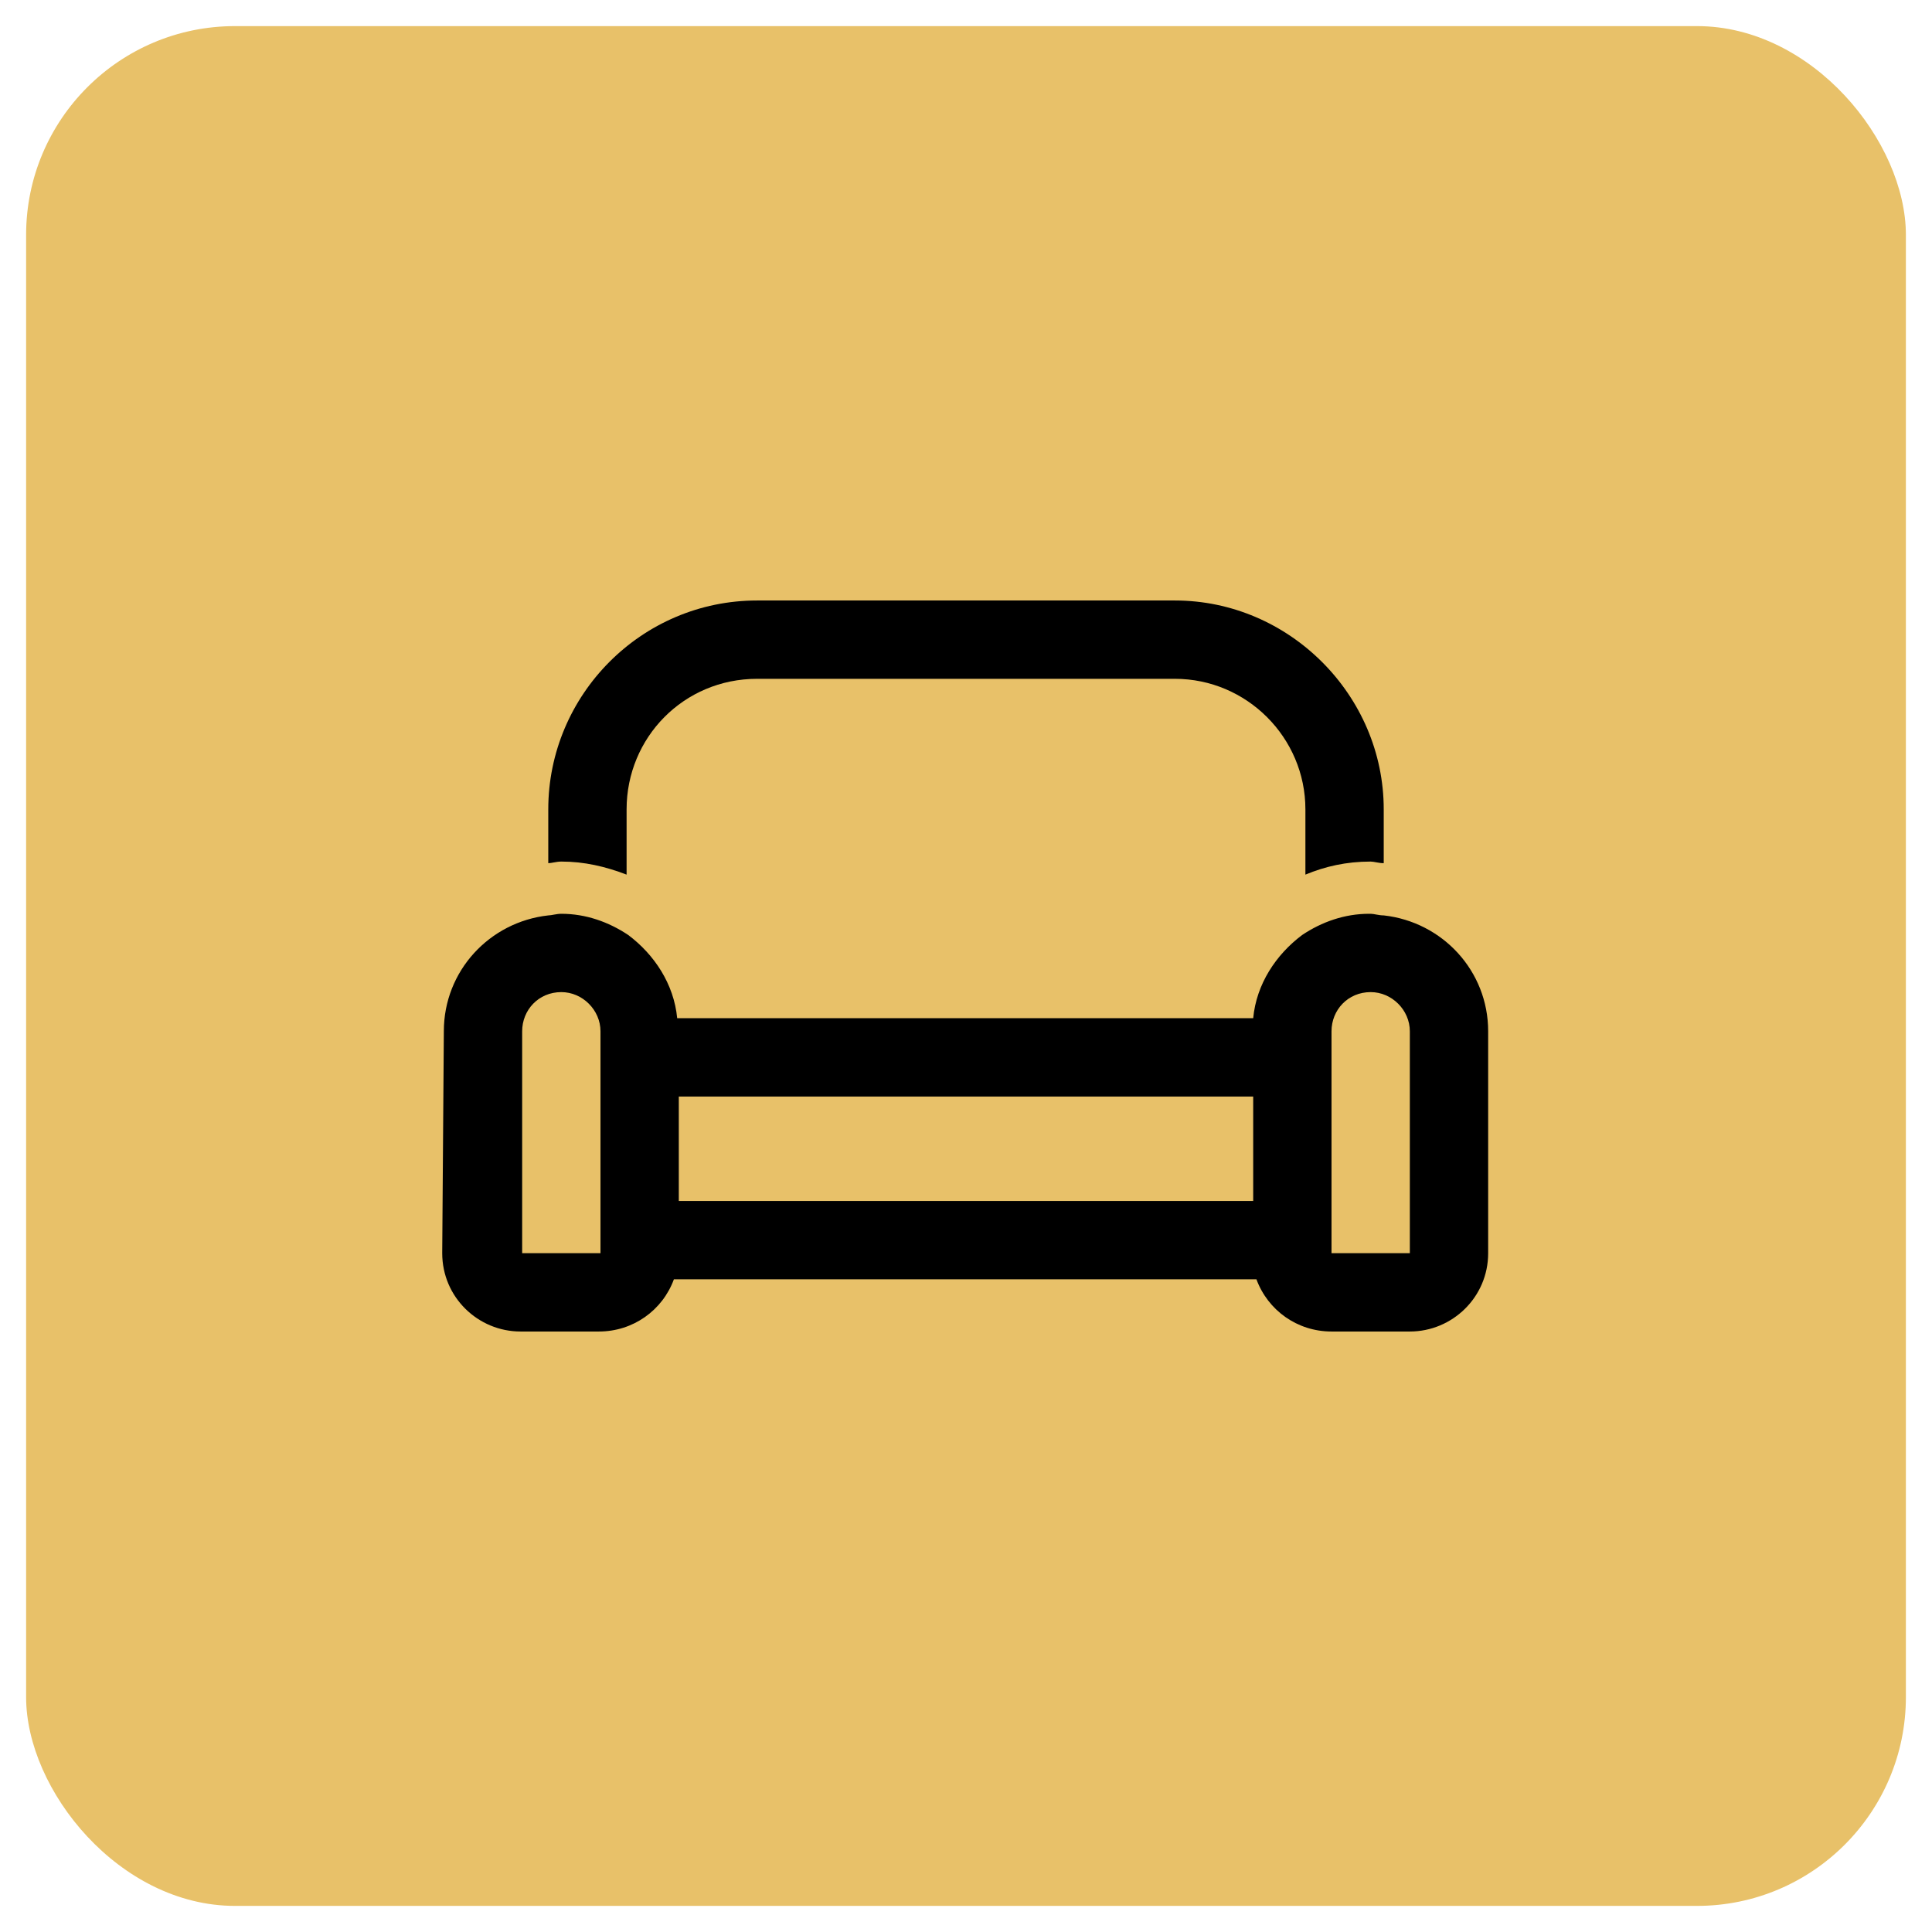 <svg width="37" height="37" viewBox="0 0 37 37" fill="none" xmlns="http://www.w3.org/2000/svg">
<rect x="0.5" y="0.5" width="36" height="36" rx="4" fill="#E8C169"/>
<path d="M22.5 13H14.5C13.094 13 12 14.125 12 15.5V16.75C11.594 16.594 11.188 16.5 10.75 16.5C10.656 16.5 10.562 16.531 10.5 16.531V15.5C10.5 13.312 12.281 11.5 14.5 11.5H22.5C24.688 11.5 26.5 13.312 26.5 15.5V16.531C26.406 16.531 26.312 16.5 26.25 16.5C25.781 16.5 25.375 16.594 25 16.75V15.5C25 14.125 23.875 13 22.5 13ZM26.25 17.5C26.312 17.5 26.406 17.531 26.5 17.531C27.625 17.656 28.5 18.594 28.5 19.75V24C28.5 24.844 27.812 25.5 27 25.5H25.5C24.844 25.5 24.281 25.094 24.062 24.5H12.906C12.688 25.094 12.125 25.5 11.469 25.5H9.969C9.156 25.5 8.469 24.844 8.469 24L8.5 19.75C8.5 18.594 9.375 17.656 10.5 17.531C10.562 17.531 10.656 17.5 10.75 17.5C11.219 17.5 11.656 17.656 12.031 17.906C12.531 18.281 12.906 18.844 12.969 19.5H24C24.062 18.844 24.438 18.281 24.938 17.906C25.312 17.656 25.75 17.5 26.219 17.5H26.25ZM25.5 19.75V21V23V24H27V19.75C27 19.344 26.656 19 26.25 19C25.812 19 25.5 19.344 25.5 19.75ZM24 23V21H13V23H24ZM11.5 23V21V19.75C11.5 19.344 11.156 19 10.75 19C10.312 19 10 19.344 10 19.75V24H11.5V23Z" fill="black"/>
</svg>
